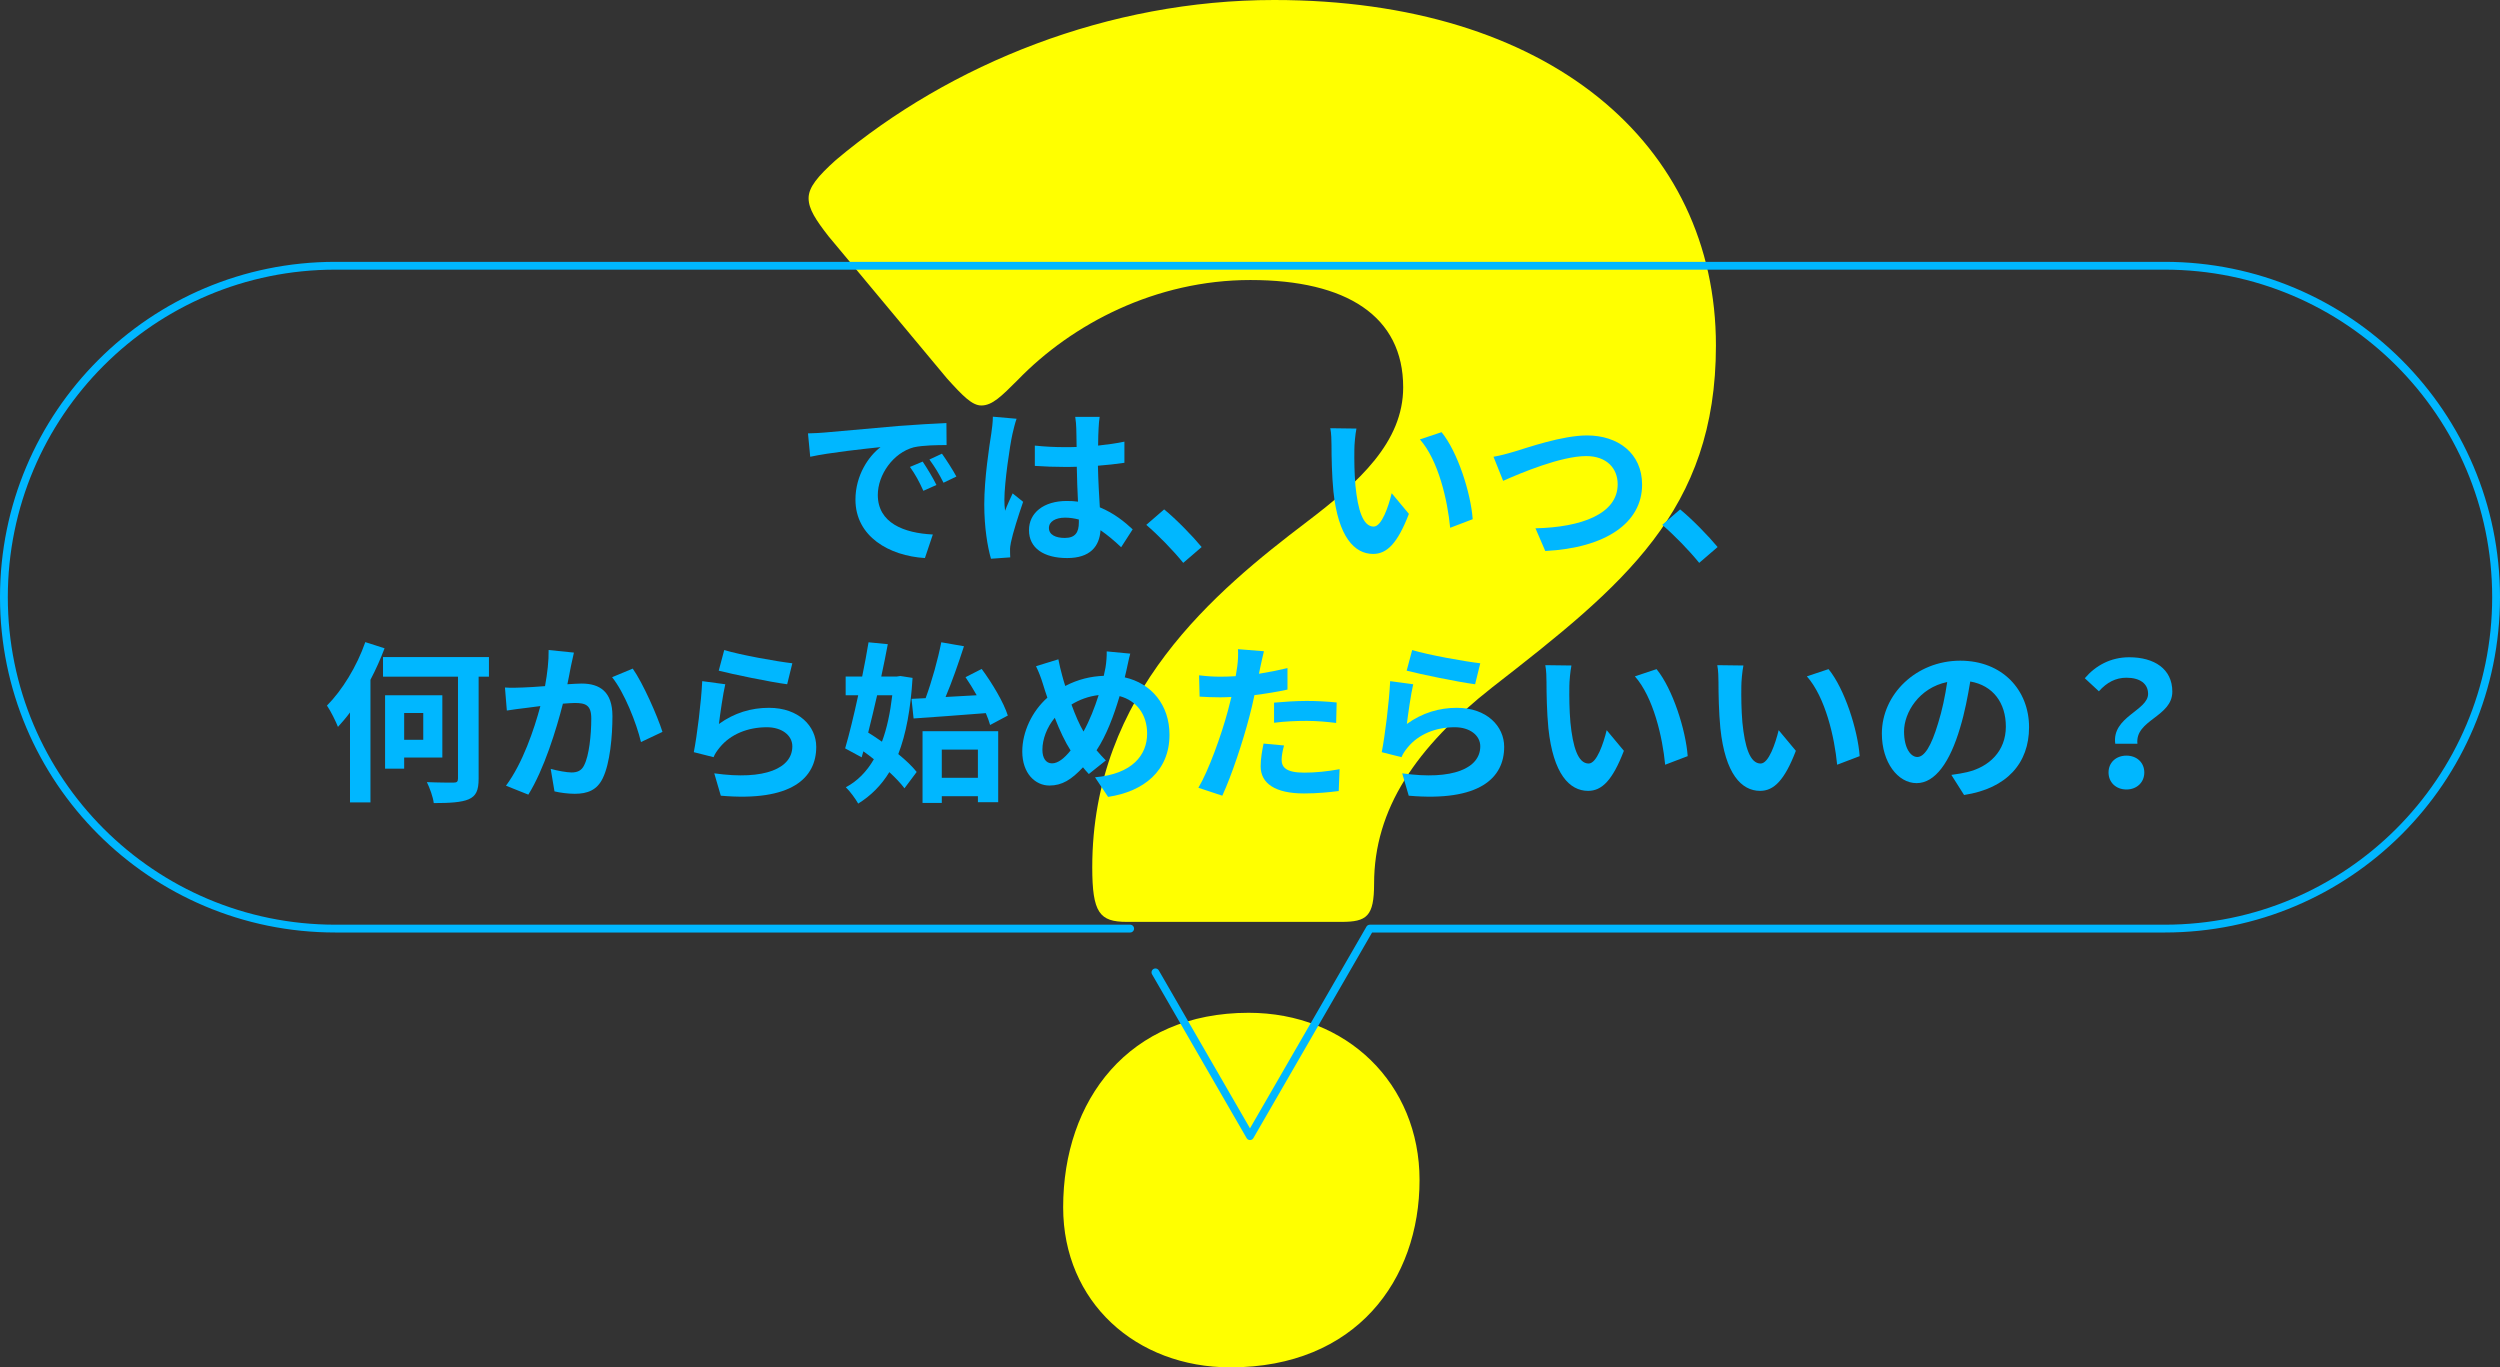 <?xml version="1.0" encoding="UTF-8"?><svg id="_レイヤー_2" xmlns="http://www.w3.org/2000/svg" viewBox="0 0 425.453 232.7"><rect x="0" y="0" width="425.453" height="232.7" fill="#333333" stroke="none"/><defs><style>.cls-1{fill:#ff0;}.cls-1,.cls-2{stroke-width:0px;}.cls-2{fill:#00b7ff;}.cls-3{fill:none;stroke:#00b7ff;stroke-linecap:round;stroke-linejoin:round;stroke-width:1.33px;}</style></defs><g id="_デザイン"><path class="cls-1" d="M191.76,156.887c-4.642,0-5.879-1.547-5.879-9.283,0-29.706,21.042-47.035,36.514-58.794,8.974-6.808,16.4-13.615,16.4-22.899,0-12.068-9.593-18.257-25.993-18.257-16.091,0-30.325,7.427-39.608,17.019-2.785,2.785-4.332,4.332-6.189,4.332-1.547,0-3.094-1.547-5.879-4.642l-20.114-24.137c-2.166-2.785-3.404-4.642-3.404-6.498,0-1.857,1.547-3.713,4.642-6.498C161.745,10.83,188.666,0,216.825,0c46.726,0,75.194,24.446,75.194,58.794,0,28.159-15.782,40.846-38.061,58.175-12.996,10.211-20.113,20.733-20.113,33.42,0,5.57-1.238,6.498-5.57,6.498h-36.514ZM241.581,200.827c0,17.019-10.83,31.872-32.182,31.872-16.091,0-28.469-11.14-28.469-27.231,0-18.257,11.14-33.11,31.563-33.11,16.71,0,29.088,12.068,29.088,28.469Z"/><path class="cls-2" d="M140.343,73.607c2.429-.205,7.229-.645,12.525-1.113,2.985-.233,6.146-.409,8.195-.497l.029,3.746c-1.552,0-4.039.029-5.591.381-3.512.937-6.116,4.683-6.116,8.106,0,4.771,4.448,6.497,9.365,6.731l-1.347,4.009c-6.087-.38-11.823-3.658-11.823-9.949,0-4.186,2.312-7.463,4.273-8.927-2.518.263-8.604.907-11.971,1.639l-.38-3.979c1.17-.029,2.282-.088,2.839-.146ZM159.365,82.533l-2.224.995c-.731-1.61-1.347-2.751-2.283-4.067l2.166-.908c.702,1.054,1.785,2.81,2.341,3.98ZM162.761,81.099l-2.195,1.053c-.79-1.58-1.463-2.663-2.399-3.951l2.136-.994c.732,1.023,1.844,2.751,2.459,3.893Z"/><path class="cls-2" d="M173.006,71.265c-.234.586-.585,2.049-.702,2.576-.439,1.931-1.376,8.311-1.376,11.209,0,.584.029,1.287.117,1.873.381-1.025.849-1.99,1.288-2.957l1.785,1.435c-.819,2.37-1.756,5.326-2.078,6.907-.088.409-.176,1.023-.146,1.346,0,.293,0,.791.029,1.2l-3.277.233c-.586-2.019-1.142-5.326-1.142-9.248,0-4.39.849-9.862,1.2-12.086.117-.82.263-1.932.263-2.84l4.039.352ZM190.8,93.127c-1.2-1.141-2.37-2.106-3.512-2.896-.176,2.751-1.756,4.74-5.678,4.74-3.98,0-6.497-1.697-6.497-4.74,0-2.956,2.487-4.976,6.438-4.976.673,0,1.317.029,1.902.117-.088-1.785-.176-3.893-.205-5.94-.702.029-1.404.029-2.078.029-1.697,0-3.336-.059-5.062-.176v-3.454c1.668.176,3.336.264,5.062.264.674,0,1.376,0,2.049-.029-.029-1.435-.029-2.604-.059-3.22,0-.438-.088-1.316-.176-1.902h4.156c-.088.557-.146,1.259-.176,1.873-.029.645-.088,1.727-.088,3.015,1.581-.175,3.103-.38,4.478-.673v3.6c-1.404.205-2.926.381-4.507.498.059,2.809.205,5.121.322,7.082,2.429.995,4.243,2.488,5.59,3.746l-1.961,3.043ZM183.6,88.416c-.761-.205-1.552-.322-2.342-.322-1.639,0-2.751.674-2.751,1.756,0,1.171,1.171,1.697,2.692,1.697,1.785,0,2.4-.936,2.4-2.634v-.497Z"/><path class="cls-2" d="M201.367,95.791c-1.785-2.195-4.243-4.712-6.292-6.468l3.044-2.634c2.077,1.697,4.887,4.594,6.38,6.408l-3.132,2.693Z"/><path class="cls-2" d="M230.489,76.445c-.029,1.873,0,4.068.176,6.146.41,4.186,1.288,7.023,3.103,7.023,1.375,0,2.517-3.395,3.072-5.678l2.927,3.513c-1.932,5.034-3.746,6.819-6.087,6.819-3.161,0-5.941-2.869-6.761-10.653-.264-2.663-.322-6.028-.322-7.814,0-.819-.029-2.048-.204-2.927l4.448.059c-.205,1.024-.352,2.723-.352,3.512ZM250.625,88.357l-3.834,1.463c-.439-4.653-1.99-11.473-5.151-15.043l3.688-1.229c2.751,3.365,4.976,10.359,5.298,14.809Z"/><path class="cls-2" d="M257.709,76.855c2.254-.673,8.137-2.751,12.38-2.751,5.239,0,9.365,3.015,9.365,8.37,0,6.556-6.263,10.77-16.477,11.297l-1.668-3.863c7.843-.176,13.989-2.458,13.989-7.492,0-2.722-1.873-4.8-5.356-4.8-4.272,0-11.121,2.868-14.136,4.215l-1.639-4.098c1.054-.175,2.488-.556,3.541-.878Z"/><path class="cls-2" d="M289.173,95.791c-1.785-2.195-4.243-4.712-6.292-6.468l3.043-2.634c2.078,1.697,4.888,4.594,6.381,6.408l-3.132,2.693Z"/><path class="cls-2" d="M65.445,110.33c-.674,1.785-1.464,3.57-2.4,5.355v20.867h-3.482v-15.307c-.673.908-1.376,1.728-2.049,2.459-.321-.849-1.258-2.751-1.873-3.629,2.575-2.576,5.093-6.673,6.526-10.799l3.278,1.053ZM83.21,115.159h-1.756v17.354c0,2.02-.439,2.957-1.698,3.513-1.229.526-3.219.644-5.94.644-.117-1.023-.673-2.546-1.171-3.57,1.902.088,3.951.088,4.536.088.586,0,.761-.176.761-.731v-17.297h-12.76v-3.336h18.028v3.336ZM68.781,128.914v1.902h-3.248v-12.496h9.745v10.594h-6.497ZM68.781,121.334v4.566h3.249v-4.566h-3.249Z"/><path class="cls-2" d="M97.67,111.062c-.176.761-.381,1.668-.527,2.399-.146.878-.38,1.932-.585,2.985.966-.059,1.844-.117,2.429-.117,3.073,0,5.239,1.375,5.239,5.531,0,3.424-.41,8.049-1.64,10.565-.966,2.019-2.575,2.663-4.771,2.663-1.111,0-2.487-.176-3.453-.41l-.644-3.834c1.112.322,2.78.615,3.541.615.966,0,1.727-.293,2.166-1.259.819-1.609,1.199-5.063,1.199-7.931,0-2.312-.995-2.635-2.839-2.635-.468,0-1.17.059-1.989.117-1.112,4.391-3.22,11.209-5.883,15.482l-3.805-1.521c2.839-3.805,4.8-9.6,5.854-13.551-1.024.117-1.932.234-2.488.322-.819.088-2.312.292-3.219.438l-.322-3.922c1.054.088,2.02.029,3.073,0,.907-.028,2.282-.116,3.746-.233.409-2.225.644-4.332.614-6.146l4.303.439ZM107.678,113.783c1.756,2.488,4.185,8.02,5.062,10.771l-3.658,1.728c-.761-3.22-2.839-8.459-4.916-11.034l3.512-1.464Z"/><path class="cls-2" d="M122.343,123.207c2.635-1.902,5.503-2.75,8.517-2.75,5.093,0,8.049,3.131,8.049,6.643,0,5.298-4.186,9.365-16.243,8.312l-1.112-3.805c8.692,1.229,13.287-.908,13.287-4.596,0-1.873-1.785-3.248-4.331-3.248-3.278,0-6.176,1.2-7.99,3.395-.526.645-.849,1.112-1.083,1.697l-3.365-.848c.556-2.84,1.259-8.488,1.434-12.088l3.922.527c-.38,1.609-.878,5.092-1.083,6.76ZM123.25,110.623c2.752.849,9.044,1.961,11.59,2.254l-.878,3.57c-2.927-.381-9.395-1.727-11.647-2.312l.936-3.512Z"/><path class="cls-2" d="M155.3,115.364c-.322,5.327-1.112,9.57-2.43,12.965,1.288,1.054,2.4,2.107,3.132,3.044l-2.078,2.78c-.614-.819-1.521-1.785-2.575-2.751-1.376,2.254-3.132,4.01-5.298,5.355-.497-.878-1.434-2.137-2.106-2.78,1.932-1.024,3.541-2.634,4.771-4.771-.586-.469-1.2-.937-1.786-1.346l-.292,1.023-2.81-1.521c.702-2.399,1.492-5.648,2.224-9.043h-2.136v-3.19h2.81c.409-2.019.79-4.009,1.083-5.823l3.277.321c-.322,1.728-.702,3.601-1.112,5.502h2.663l.586-.087,2.078.321ZM149.27,118.32c-.497,2.195-1.024,4.36-1.521,6.351.761.468,1.551.995,2.341,1.552.849-2.254,1.405-4.918,1.756-7.902h-2.575ZM157.523,118.818c1.054-2.869,2.107-6.645,2.663-9.512l3.863.673c-.937,2.897-2.049,6.087-3.131,8.634,1.697-.088,3.482-.205,5.297-.293-.614-1.083-1.259-2.137-1.902-3.073l2.751-1.405c1.814,2.459,3.746,5.707,4.448,7.932l-3.015,1.609c-.175-.614-.409-1.287-.731-2.02-4.36.352-8.955.674-12.292.908l-.351-3.337,2.399-.116ZM156.997,124.437h12.877v12.086h-3.453v-1.023h-6.146v1.141h-3.277v-12.203ZM160.274,127.568v4.8h6.146v-4.8h-6.146Z"/><path class="cls-2" d="M191.416,115.276c4.536,1.024,7.609,4.683,7.609,9.774,0,6.146-4.39,9.658-10.448,10.566l-2.224-3.337c6.38-.556,8.867-3.805,8.867-7.434,0-3.22-1.756-5.59-4.683-6.38-.995,3.365-2.253,6.701-3.922,9.219.527.614,1.054,1.199,1.581,1.727l-2.897,2.312c-.352-.381-.702-.762-.995-1.142-1.961,2.106-3.57,3.103-5.707,3.103-2.4,0-4.624-2.049-4.624-5.795,0-3.337,1.668-6.849,4.272-9.16-.263-.762-.526-1.552-.761-2.342-.322-1.054-.673-1.961-1.171-3.015l3.805-1.171c.176.938.41,1.902.645,2.752.146.556.321,1.17.526,1.785,2.195-1.142,4.331-1.639,6.556-1.727.117-.498.205-.967.293-1.405.146-.849.233-2.078.205-2.751l4.009.381c-.234.789-.497,2.194-.673,2.926l-.264,1.112ZM182.197,127.715c-.907-1.404-1.844-3.365-2.692-5.561-1.347,1.609-2.107,3.658-2.107,5.443,0,1.404.586,2.312,1.639,2.312,1.024,0,2.107-.879,3.161-2.195ZM182.344,119.9c.644,1.785,1.375,3.453,2.049,4.595,1.024-1.844,1.902-4.067,2.575-6.204-1.756.205-3.278.79-4.624,1.609Z"/><path class="cls-2" d="M219.104,117.354c-1.727.38-3.688.702-5.619.937-.264,1.258-.556,2.546-.878,3.717-1.054,4.068-3.015,10.009-4.595,13.404l-4.068-1.347c1.727-2.897,3.922-8.985,5.005-13.053.205-.761.409-1.581.614-2.399-.673.029-1.317.059-1.902.059-1.404,0-2.487-.059-3.512-.117l-.088-3.629c1.492.176,2.458.233,3.658.233.849,0,1.697-.029,2.575-.087.117-.645.205-1.201.264-1.669.146-1.083.176-2.253.117-2.927l4.419.352c-.205.79-.468,2.078-.614,2.722l-.234,1.112c1.639-.264,3.278-.586,4.858-.966v3.658ZM218.519,126.865c-.234.82-.41,1.786-.41,2.43,0,1.259.731,2.195,3.834,2.195,1.932,0,3.951-.205,6.028-.586l-.146,3.717c-1.64.205-3.601.41-5.912.41-4.888,0-7.375-1.697-7.375-4.624,0-1.317.264-2.722.497-3.863l3.483.321ZM216.821,119.578c1.61-.146,3.688-.292,5.561-.292,1.64,0,3.396.087,5.093.263l-.088,3.483c-1.434-.176-3.219-.352-4.976-.352-2.019,0-3.775.088-5.59.322v-3.425Z"/><path class="cls-2" d="M239.417,123.207c2.635-1.902,5.503-2.75,8.517-2.75,5.093,0,8.049,3.131,8.049,6.643,0,5.298-4.186,9.365-16.243,8.312l-1.112-3.805c8.692,1.229,13.287-.908,13.287-4.596,0-1.873-1.785-3.248-4.331-3.248-3.278,0-6.176,1.2-7.99,3.395-.526.645-.849,1.112-1.083,1.697l-3.365-.848c.556-2.84,1.259-8.488,1.434-12.088l3.922.527c-.38,1.609-.878,5.092-1.083,6.76ZM240.324,110.623c2.752.849,9.044,1.961,11.59,2.254l-.878,3.57c-2.927-.381-9.395-1.727-11.647-2.312l.936-3.512Z"/><path class="cls-2" d="M267.076,116.769c-.029,1.873,0,4.067.176,6.146.41,4.185,1.288,7.024,3.103,7.024,1.375,0,2.517-3.396,3.072-5.678l2.927,3.512c-1.932,5.033-3.746,6.818-6.087,6.818-3.161,0-5.941-2.867-6.761-10.652-.264-2.664-.322-6.029-.322-7.814,0-.819-.029-2.049-.204-2.926l4.448.058c-.205,1.024-.352,2.722-.352,3.513ZM287.212,128.68l-3.834,1.463c-.439-4.653-1.99-11.472-5.151-15.042l3.688-1.23c2.751,3.366,4.976,10.361,5.298,14.81Z"/><path class="cls-2" d="M296.344,116.769c-.029,1.873,0,4.067.176,6.146.41,4.185,1.288,7.024,3.103,7.024,1.375,0,2.517-3.396,3.072-5.678l2.927,3.512c-1.932,5.033-3.746,6.818-6.087,6.818-3.161,0-5.941-2.867-6.761-10.652-.264-2.664-.322-6.029-.322-7.814,0-.819-.029-2.049-.204-2.926l4.448.058c-.205,1.024-.352,2.722-.352,3.513ZM316.48,128.68l-3.834,1.463c-.439-4.653-1.99-11.472-5.151-15.042l3.688-1.23c2.751,3.366,4.976,10.361,5.298,14.81Z"/><path class="cls-2" d="M332.081,131.871c1.112-.146,1.932-.293,2.692-.469,3.717-.878,6.585-3.541,6.585-7.756,0-4.01-2.165-6.994-6.058-7.668-.41,2.459-.907,5.151-1.727,7.873-1.727,5.854-4.244,9.424-7.404,9.424-3.19,0-5.912-3.541-5.912-8.429,0-6.673,5.824-12.409,13.346-12.409,7.17,0,11.706,5.005,11.706,11.326,0,6.088-3.746,10.419-11.062,11.531l-2.166-3.424ZM329.828,123.091c.673-2.137,1.199-4.624,1.551-7.024-4.8.995-7.346,5.209-7.346,8.4,0,2.926,1.171,4.359,2.253,4.359,1.2,0,2.371-1.814,3.542-5.735Z"/><path class="cls-2" d="M365.564,118.086c0-1.756-1.405-2.751-3.688-2.751-1.814,0-3.337.79-4.683,2.312l-2.4-2.224c1.844-2.166,4.42-3.57,7.551-3.57,4.244,0,7.346,1.96,7.346,5.853,0,4.303-6.38,4.801-5.94,8.868h-3.775c-.615-4.595,5.59-5.648,5.59-8.487ZM361.877,128.593c1.756,0,3.043,1.171,3.043,2.868s-1.287,2.896-3.043,2.896-3.044-1.199-3.044-2.896,1.288-2.868,3.044-2.868Z"/><path class="cls-3" d="M196.632,165.478l16.094,27.876,20.394-35.323h135.264c31.151,0,56.403-25.253,56.403-56.403h0c0-31.151-25.253-56.403-56.403-56.403H57.069C25.918,45.223.665,70.476.665,101.627h0c0,31.151,25.253,56.403,56.403,56.403h135.264"/></g></svg>